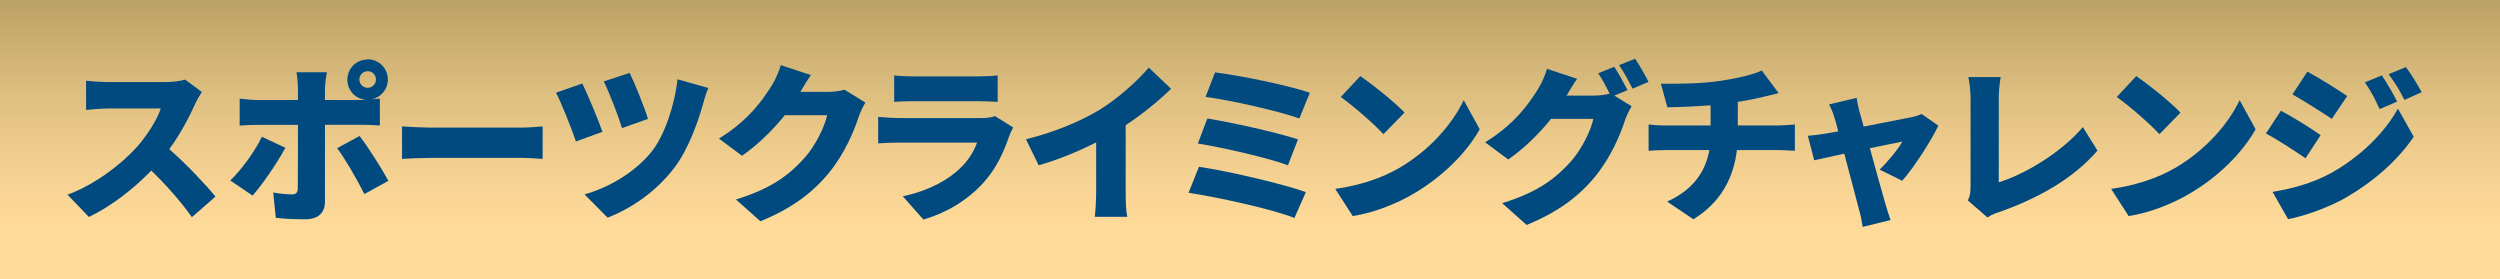 <?xml version="1.0" encoding="UTF-8"?><svg id="_レイヤー_2" xmlns="http://www.w3.org/2000/svg" xmlns:xlink="http://www.w3.org/1999/xlink" viewBox="0 0 250.03 27.93"><defs><style>.cls-1{fill:url(#_名称未設定グラデーション_164);}.cls-2{fill:#004a80;}</style><linearGradient id="_名称未設定グラデーション_164" x1="125.01" y1="-.76" x2="125.01" y2="23.2" gradientUnits="userSpaceOnUse"><stop offset="0" stop-color="#b89f63"/><stop offset="0" stop-color="#b89f63"/><stop offset=".43" stop-color="#debf80"/><stop offset=".77" stop-color="#f6d292"/><stop offset=".99" stop-color="#ffda99"/></linearGradient></defs><g id="DESIGN"><rect class="cls-1" x="0" width="250.03" height="27.93"/><path class="cls-2" d="M19.5,10.43c-.56,1.26-1.46,2.96-2.57,4.49,1.65,1.43,3.69,3.59,4.62,4.74l-2.36,2.06c-1.09-1.55-2.53-3.18-4.06-4.66-1.79,1.85-4.01,3.57-6.24,4.64l-2.14-2.23c2.75-1,5.44-3.09,6.95-4.78,1.1-1.26,2.02-2.75,2.38-3.84h-5.29c-.76,0-1.7.1-2.18.14v-2.92c.6.08,1.68.14,2.18.14h5.68c.85,0,1.65-.12,2.04-.25l1.68,1.24c-.15.22-.51.82-.7,1.24Z"/><path class="cls-2" d="M25.26,19.56l-2.23-1.51c1.14-1.1,2.45-2.89,3.16-4.37l2.35,1.1c-.82,1.53-2.38,3.79-3.28,4.78ZM36.77,5.93c1.12,0,2.02.9,2.02,2.02,0,.99-.7,1.8-1.63,1.99.31-.02.61-.05.83-.08v2.69c-.58-.05-1.33-.07-1.82-.07h-3.67v7.72c0,1.04-.65,1.73-1.96,1.73-1.02,0-2.01-.03-2.96-.15l-.25-2.53c.71.14,1.44.19,1.85.19s.58-.14.6-.58c.02-.48.02-5.61.02-6.37h-4.08c-.51,0-1.26.02-1.75.07v-2.7c.53.07,1.22.14,1.75.14h4.08v-1.14c0-.48-.08-1.31-.15-1.63h3.04c-.05.24-.19,1.19-.19,1.65v1.12h3.65c.14,0,.27,0,.43-.02-1.04-.08-1.84-.95-1.84-2.01,0-1.12.9-2.02,2.02-2.02ZM38.85,18.08l-2.41,1.33c-.76-1.53-1.94-3.55-2.72-4.59l2.24-1.22c.85,1.09,2.21,3.25,2.89,4.49ZM36.77,8.78c.46,0,.83-.37.83-.83s-.37-.83-.83-.83-.83.37-.83.83.37.83.83.83Z"/><path class="cls-2" d="M43.15,12.76h9.03c.77,0,1.6-.08,2.09-.12v3.25c-.44-.02-1.39-.1-2.09-.1h-9.03c-.97,0-2.24.05-2.94.1v-3.25c.68.05,2.11.12,2.94.12Z"/><path class="cls-2" d="M60.25,13.18l-2.65.97c-.37-1.12-1.46-3.88-1.99-4.88l2.63-.92c.56,1.16,1.61,3.65,2.01,4.83ZM70.33,10.33c-.46,1.7-1.46,4.56-2.86,6.41-1.8,2.38-4.27,4.08-6.7,5.03l-2.31-2.33c2.26-.63,4.98-2.11,6.73-4.3,1.24-1.56,2.29-4.59,2.57-7.21l3.08.87c-.22.51-.39,1.09-.51,1.53ZM64.81,11.89l-2.6.92c-.34-1.14-1.27-3.54-1.82-4.67l2.58-.85c.44.87,1.48,3.43,1.84,4.61Z"/><path class="cls-2" d="M80.04,9.19h2.74c.56,0,1.24-.08,1.68-.22l2.09,1.29c-.22.37-.49.88-.66,1.39-.46,1.41-1.38,3.65-2.94,5.58-1.65,2.02-3.71,3.59-6.9,4.9l-2.45-2.18c3.67-1.12,5.44-2.57,6.88-4.18,1.07-1.19,2.02-3.14,2.24-4.25h-4.23c-1.21,1.51-2.72,2.97-4.28,4.06l-2.31-1.72c3.01-1.85,4.39-3.89,5.29-5.32.31-.48.71-1.36.9-2.02l3.01.99c-.39.54-.8,1.24-1.05,1.68Z"/><path class="cls-2" d="M100.95,13.56c-.56,1.63-1.27,3.23-2.53,4.64-1.68,1.89-3.89,3.13-6.07,3.76l-2.06-2.33c2.65-.56,4.62-1.68,5.85-2.91.83-.83,1.29-1.68,1.58-2.46h-7.73c-.42,0-1.39.02-2.16.08v-2.65c.78.07,1.58.12,2.16.12h8.09c.65,0,1.16-.08,1.43-.2l1.82,1.14c-.14.25-.31.61-.37.82ZM91.33,7.64h6.44c.54,0,1.51-.03,2.01-.1v2.65c-.48-.03-1.39-.07-2.04-.07h-6.41c-.58,0-1.39.02-1.9.07v-2.65c.48.07,1.31.1,1.9.1Z"/><path class="cls-2" d="M110.03,10.94c1.72-1.05,3.79-2.89,4.86-4.18l2.23,2.12c-1.27,1.24-2.92,2.57-4.54,3.64v6.7c0,.82.03,1.99.17,2.46h-3.26c.07-.46.14-1.65.14-2.46v-4.98c-1.72.87-3.77,1.73-5.75,2.29l-1.27-2.6c3.09-.78,5.52-1.84,7.43-2.99Z"/><path class="cls-2" d="M130.6,19.22l-1.14,2.58c-2.31-.92-7.87-2.11-10.59-2.52l1.04-2.6c2.96.44,8.35,1.7,10.69,2.53ZM129.81,13.95l-1,2.58c-1.94-.73-6.41-1.75-9.01-2.18l.95-2.5c2.48.41,6.92,1.38,9.06,2.09ZM131,9.28l-1.05,2.57c-1.94-.71-6.95-1.85-9.38-2.16l.95-2.45c2.26.27,7.34,1.29,9.49,2.04Z"/><path class="cls-2" d="M139.9,16.82c3.06-1.77,5.35-4.4,6.49-6.8l1.6,2.91c-1.36,2.41-3.77,4.78-6.61,6.44-1.73,1.02-3.94,1.9-6.09,2.24l-1.75-2.72c2.5-.34,4.69-1.11,6.36-2.07ZM140.47,11.26l-2.11,2.16c-.9-.99-3.04-2.86-4.27-3.72l1.96-2.09c1.17.8,3.4,2.57,4.42,3.65Z"/><path class="cls-2" d="M162.76,9.02l-1.31.54,1.73,1.07c-.22.37-.49.88-.66,1.39-.46,1.41-1.38,3.65-2.94,5.58-1.65,2.02-3.71,3.59-6.9,4.9l-2.45-2.18c3.67-1.12,5.44-2.57,6.88-4.18,1.07-1.19,2.02-3.14,2.24-4.25h-4.23c-1.21,1.51-2.72,2.98-4.28,4.06l-2.31-1.72c3.01-1.85,4.39-3.89,5.29-5.32.31-.48.71-1.36.9-2.02l3.01.99c-.39.54-.8,1.24-1.05,1.68h2.74c.51,0,1.12-.07,1.56-.19-.32-.66-.75-1.48-1.14-2.04l1.6-.65c.42.63,1.02,1.73,1.33,2.33ZM164.87,8.19l-1.6.68c-.34-.7-.88-1.7-1.34-2.35l1.6-.65c.44.65,1.05,1.73,1.34,2.31Z"/><path class="cls-2" d="M171.97,8.1c1.8-.27,3.37-.63,4.23-1.05l1.68,2.26c-.7.17-1.21.31-1.51.37-.8.2-1.67.37-2.57.51v2.36h4.06c.36,0,1.26-.07,1.65-.1v2.63c-.51-.03-1.1-.07-1.6-.07h-4.2c-.32,2.7-1.55,5.2-4.35,6.92l-2.63-1.77c2.52-1.14,3.82-2.89,4.23-5.15h-4.45c-.51,0-1.17.03-1.63.07v-2.63c.51.05,1.07.1,1.61.1h4.59v-2.02c-1.58.12-3.25.19-4.32.2l-.65-2.36c1.31.02,3.96.02,5.85-.27Z"/><path class="cls-2" d="M185.98,11.18c.12.41.25.92.41,1.48,2.01-.39,4.11-.8,4.83-.95.34-.07.71-.19.97-.31l1.67,1.17c-.73,1.51-2.41,4.16-3.62,5.51l-2.26-1.12c.76-.71,1.89-2.07,2.28-2.8-.39.07-1.72.34-3.25.66.63,2.28,1.29,4.71,1.58,5.66.08.29.36,1.17.49,1.53l-2.79.68c-.07-.49-.19-1.12-.34-1.63-.27-.99-.9-3.45-1.5-5.69-1.31.29-2.46.54-3.01.66l-.63-2.45c.56-.05,1.05-.1,1.65-.2.22-.03.73-.12,1.39-.24-.14-.54-.27-1.04-.39-1.39-.12-.44-.32-.9-.53-1.31l2.75-.65c.07.46.19.95.29,1.39Z"/><path class="cls-2" d="M197.08,18.79v-8.94c0-.75-.1-1.58-.22-2.14h3.23c-.12.78-.19,1.39-.19,2.14v8.38c2.5-.76,6.2-2.91,8.41-5.52l1.46,2.35c-2.4,2.8-5.95,4.79-9.83,6.15-.25.08-.7.22-1.17.54l-1.96-1.7c.24-.51.26-.83.26-1.26Z"/><path class="cls-2" d="M217.5,16.82c3.06-1.77,5.35-4.4,6.49-6.8l1.6,2.91c-1.36,2.41-3.77,4.78-6.61,6.44-1.73,1.02-3.94,1.9-6.09,2.24l-1.75-2.72c2.5-.34,4.69-1.11,6.36-2.07ZM218.08,11.26l-2.11,2.16c-.9-.99-3.04-2.86-4.27-3.72l1.95-2.09c1.17.8,3.4,2.57,4.42,3.65Z"/><path class="cls-2" d="M232.09,13.52l-1.51,2.31c-1.04-.71-2.75-1.84-3.96-2.48l1.5-2.28c1.22.65,3.03,1.78,3.98,2.45ZM233.11,17.32c2.92-1.62,5.37-4.01,6.71-6.46l1.58,2.82c-1.63,2.4-4.06,4.52-6.88,6.14-1.73.97-4.23,1.85-5.69,2.09l-1.55-2.72c1.92-.32,3.91-.83,5.83-1.87ZM234.74,9.61l-1.53,2.28c-1.02-.68-2.75-1.78-3.94-2.45l1.5-2.28c1.19.65,3.01,1.78,3.98,2.45ZM239.74,10.16l-1.75.75c-.54-1.17-.82-1.73-1.48-2.67l1.7-.7c.51.77,1.16,1.85,1.53,2.62ZM242.2,9.22l-1.73.77c-.59-1.17-.92-1.67-1.58-2.57l1.73-.71c.56.73,1.17,1.78,1.58,2.52Z"/></g></svg>